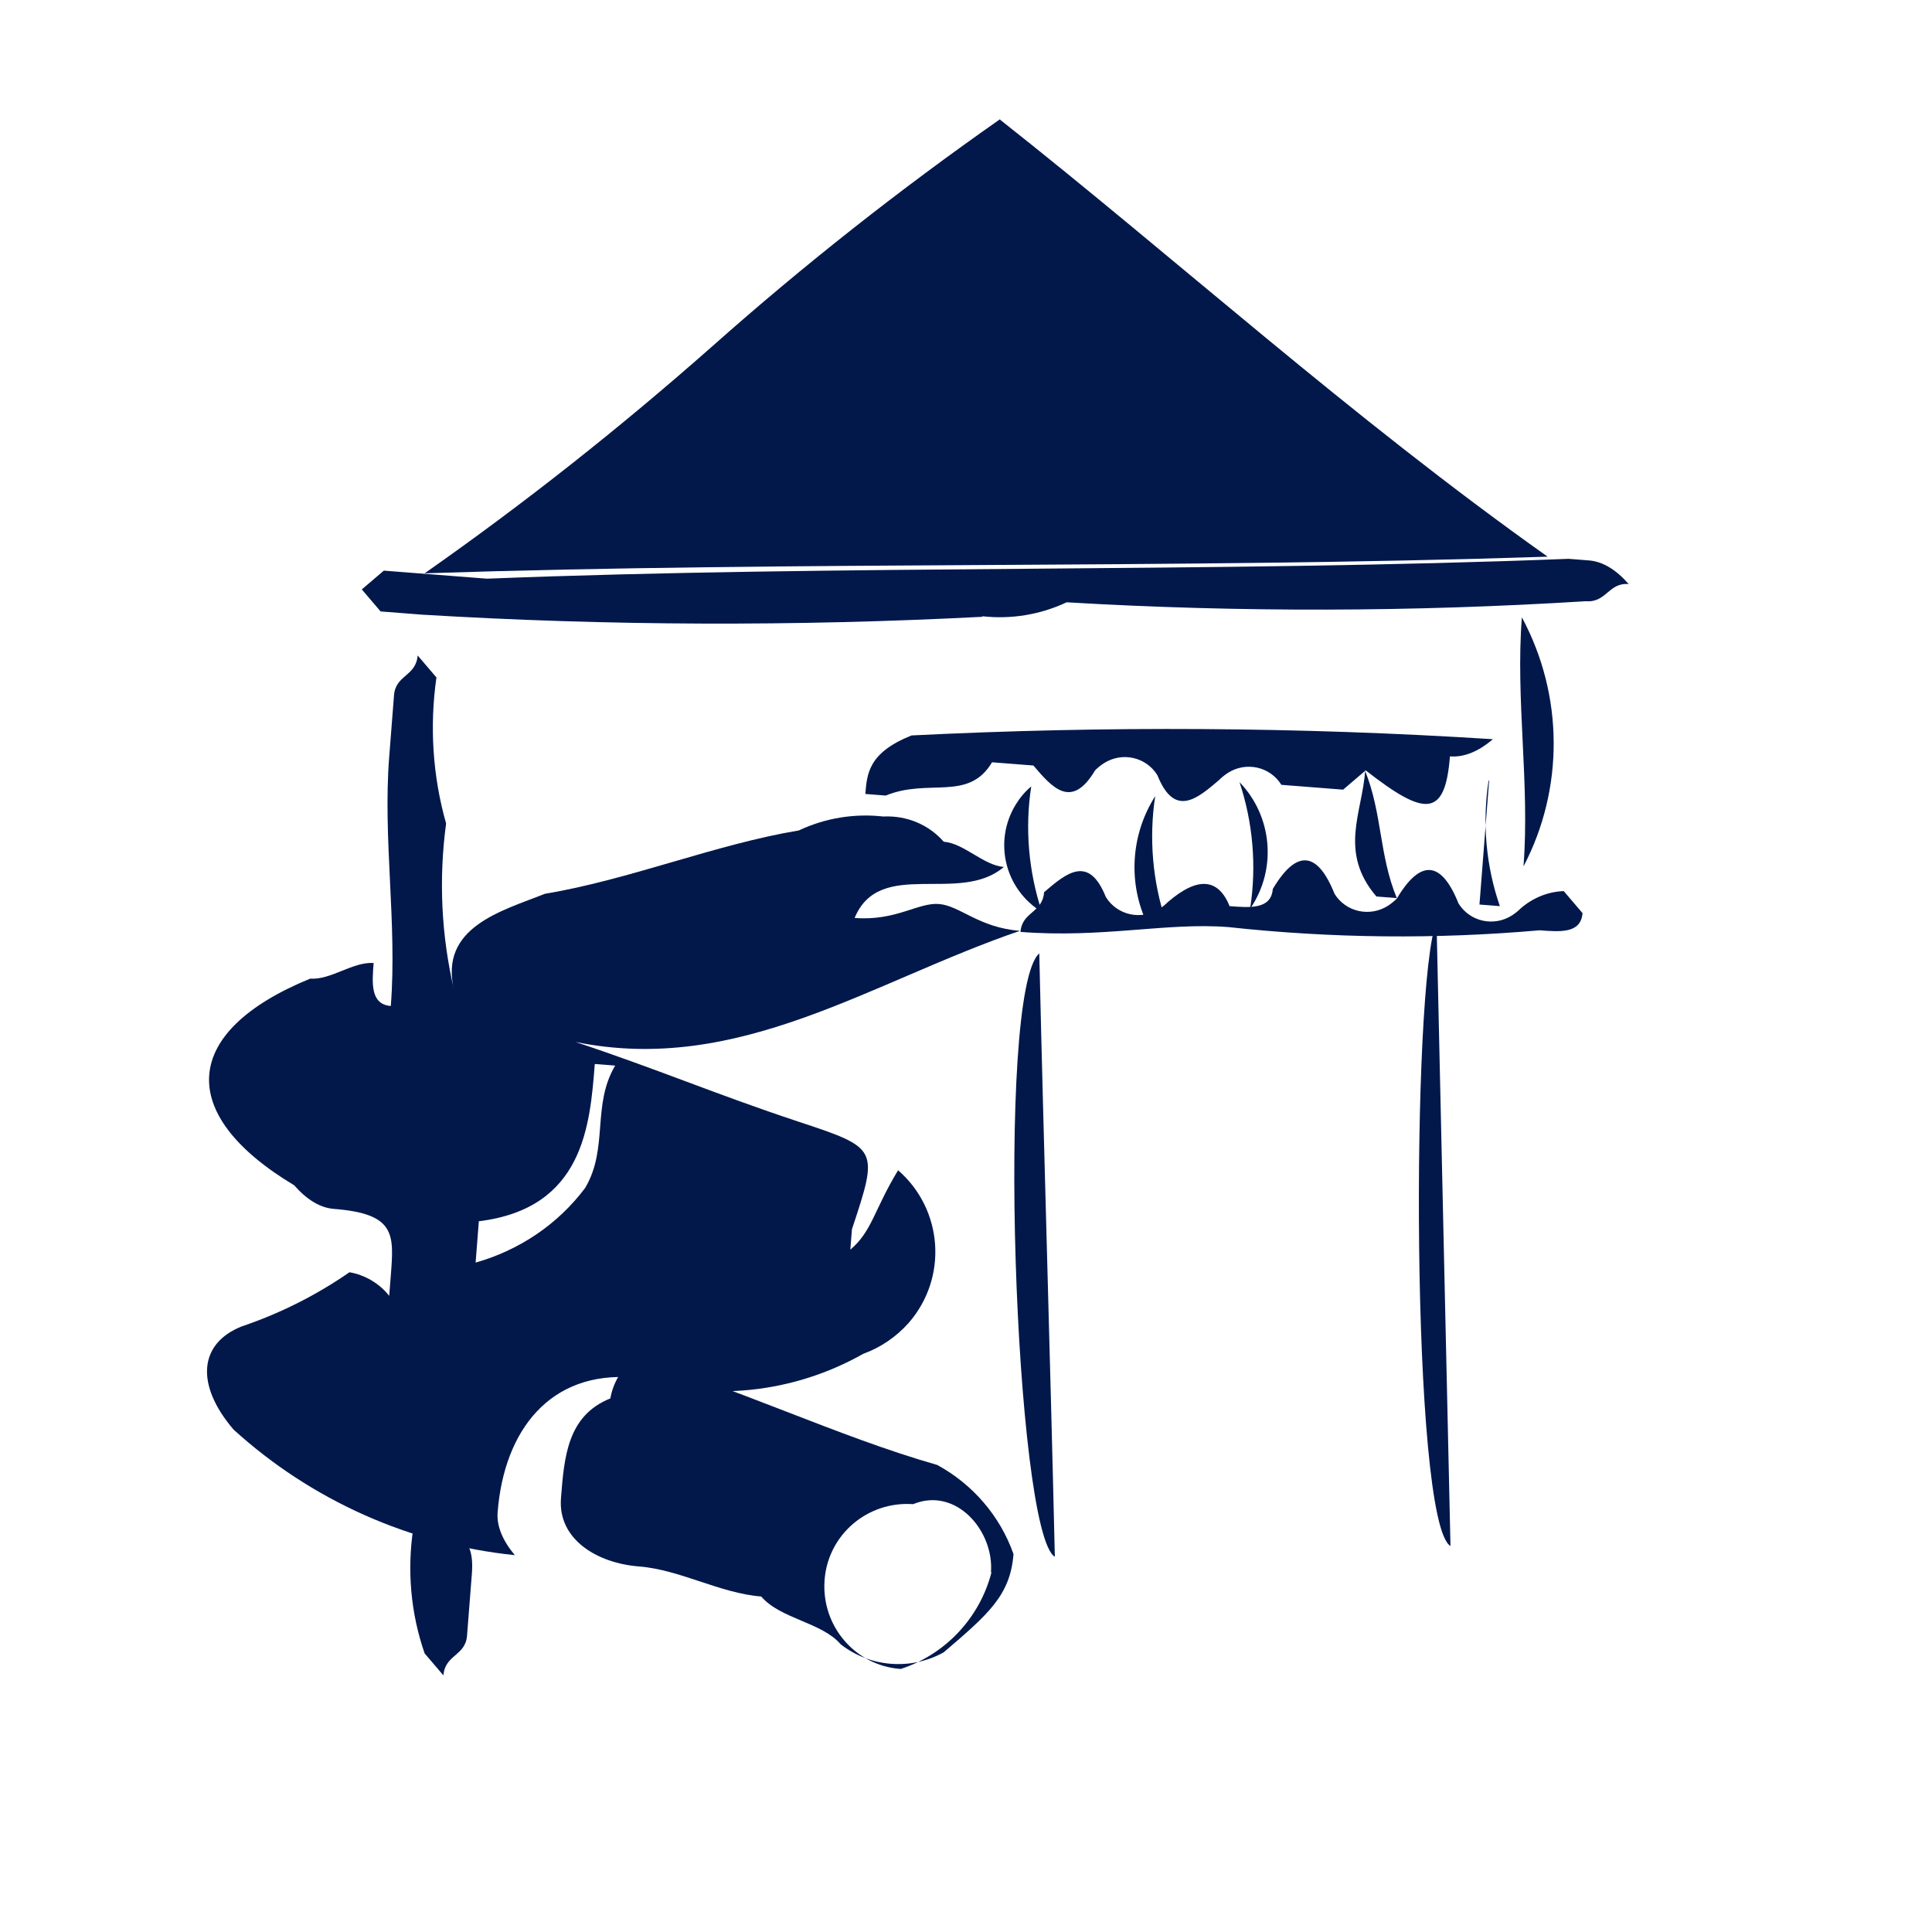 <?xml version="1.0" encoding="UTF-8"?>
<svg xmlns="http://www.w3.org/2000/svg" id="Calque_1" viewBox="0 0 35.99 35.99">
  <defs>
    <style>.cls-1{fill:#02184b;stroke-width:0px;}</style>
  </defs>
  <g id="Groupe_106">
    <path id="Tracé_213" class="cls-1" d="m19.21,14.65c-.12.78-.05,1.59.2,2.34-.69-.42-.91-1.31-.49-2,.08-.13.17-.24.29-.34Z"></path>
    <g id="Groupe_105">
      <path id="Tracé_214" class="cls-1" d="m16.46,15.21c.43-.02.84.15,1.12.47.38.03.74.44,1.12.47-.83.71-2.31-.18-2.78.95.77.06,1.18-.29,1.57-.26s.74.44,1.51.5c-2.78.95-5.24,2.69-8.28,2.07,1.51.5,2.63.98,4.14,1.48s1.51.5,1.01,2.01l-.03.38c.41-.35.44-.74.89-1.48.84.73.93,2,.2,2.84-.23.26-.52.46-.85.58-1.31.74-2.86.9-4.29.44h0c-1.54-.12-2.4.98-2.52,2.51q-.03.38.32.8c-1.95-.2-3.79-1.02-5.24-2.34-.71-.83-.65-1.6.15-1.92.71-.24,1.39-.58,2.01-1.01.29.05.56.21.74.44l.03-.38c.06-.77.09-1.15-1.06-1.24q-.38-.03-.74-.44c-2.22-1.33-2.1-2.87.3-3.85.38.03.8-.32,1.18-.29-.03.38-.06.77.32.8h0c.12-1.54-.15-3.11-.03-4.64l.09-1.15c.03-.38.41-.35.44-.74l.35.41c-.13.91-.07,1.84.18,2.72-.14,1.04-.09,2.09.15,3.11-.29-1.18.89-1.48,1.69-1.8,1.57-.26,3.17-.92,4.73-1.18.49-.23,1.03-.32,1.57-.26h0Zm-5,4.64l-.38-.03c-.09,1.15-.21,2.69-2.16,2.93l-.06.77c.81-.23,1.53-.71,2.04-1.39.44-.74.12-1.54.56-2.28Z"></path>
      <path id="Tracé_215" class="cls-1" d="m18.63,2.23c3.27,2.58,6.53,5.54,10.2,8.14-6.98.23-13.93.08-20.92.31,1.87-1.31,3.65-2.72,5.36-4.23,1.7-1.51,3.49-2.92,5.36-4.23Z"></path>
      <path id="Tracé_216" class="cls-1" d="m11.81,25.3c1.89.53,3.76,1.45,5.65,1.99.66.36,1.17.95,1.42,1.66-.06.77-.47,1.12-1.3,1.83-.61.34-1.37.28-1.92-.15-.35-.41-1.12-.47-1.48-.89-.77-.06-1.51-.5-2.28-.56s-1.51-.5-1.45-1.27.12-1.54.92-1.86c.05-.29.21-.56.44-.74h0Zm6.65,3.99c.06-.77-.65-1.6-1.45-1.27-.85-.06-1.59.57-1.65,1.42-.06.85.57,1.59,1.42,1.65.83-.27,1.47-.95,1.69-1.8Z"></path>
      <path id="Tracé_217" class="cls-1" d="m18.3,11.49c-3.48.18-6.97.17-10.44-.04l-.77-.06-.35-.41.41-.35,1.92.15c6.6-.26,13.55-.11,20.15-.37l.38.03q.38.03.74.44c-.38-.03-.41.35-.8.32-3.22.2-6.45.21-9.67.02-.49.23-1.03.32-1.57.26Z"></path>
      <path id="Tracé_218" class="cls-1" d="m22.91,16.88c.38.03.77.06.8-.32.44-.74.83-.71,1.15.09.21.34.66.44,1,.22.06-.04.11-.08.16-.13.44-.74.83-.71,1.15.09.21.34.66.44,1,.22.06-.04.11-.08.16-.13.22-.19.5-.31.8-.32l.35.41c-.03.38-.41.35-.8.32-1.93.17-3.87.15-5.8-.06-1.15-.09-2.34.21-3.87.09.03-.38.41-.35.44-.74.41-.35.83-.71,1.15.09.21.34.66.44,1,.22.06-.04.11-.08.16-.13q.83-.71,1.15.09h0Z"></path>
      <path id="Tracé_219" class="cls-1" d="m19.36,17.76c.09,3.88.2,7.37.29,11.24-.74-.44-1.11-10.53-.29-11.24Z"></path>
      <path id="Tracé_220" class="cls-1" d="m25.43,14.36l-.41.35-1.15-.09c-.21-.34-.66-.44-1-.22-.06.04-.11.08-.16.13-.41.35-.83.71-1.15-.09-.21-.34-.66-.44-1-.22-.06.04-.11.08-.16.13-.44.74-.8.32-1.15-.09l-.77-.06c-.44.74-1.18.29-1.98.62l-.38-.03c.03-.38.06-.77.86-1.09,3.61-.18,7.22-.16,10.83.07q-.41.35-.8.32c-.09,1.15-.47,1.12-1.57.26h0Z"></path>
      <path id="Tracé_221" class="cls-1" d="m26.76,17.17l.26,11.63c-.74-.45-.73-10.5-.26-11.63Z"></path>
      <path id="Tracé_222" class="cls-1" d="m28.38,16.14c.12-1.54-.15-3.11-.03-4.64.78,1.45.79,3.19.03,4.64Z"></path>
      <path id="Tracé_223" class="cls-1" d="m7.7,28.46c.77.06,1.15.09,1.09.86l-.09,1.15c-.03.38-.41.35-.44.74l-.35-.41c-.26-.75-.33-1.55-.21-2.34Z"></path>
      <path id="Tracé_224" class="cls-1" d="m23.29,16.91c.12-.78.05-1.59-.2-2.34.61.63.7,1.61.21,2.34h0Z"></path>
      <path id="Tracé_225" class="cls-1" d="m25.43,14.36c.32.8.26,1.57.59,2.37l-.38-.03c-.71-.83-.26-1.57-.21-2.34h0Z"></path>
      <path id="Tracé_226" class="cls-1" d="m27.73,14.54c-.12.78-.05,1.59.21,2.34l-.38-.03.18-2.31Z"></path>
      <path id="Tracé_227" class="cls-1" d="m21.52,14.83c-.12.78-.05,1.59.2,2.34l-.38-.03c-.33-.75-.26-1.62.18-2.31Z"></path>
    </g>
  </g>
</svg>
